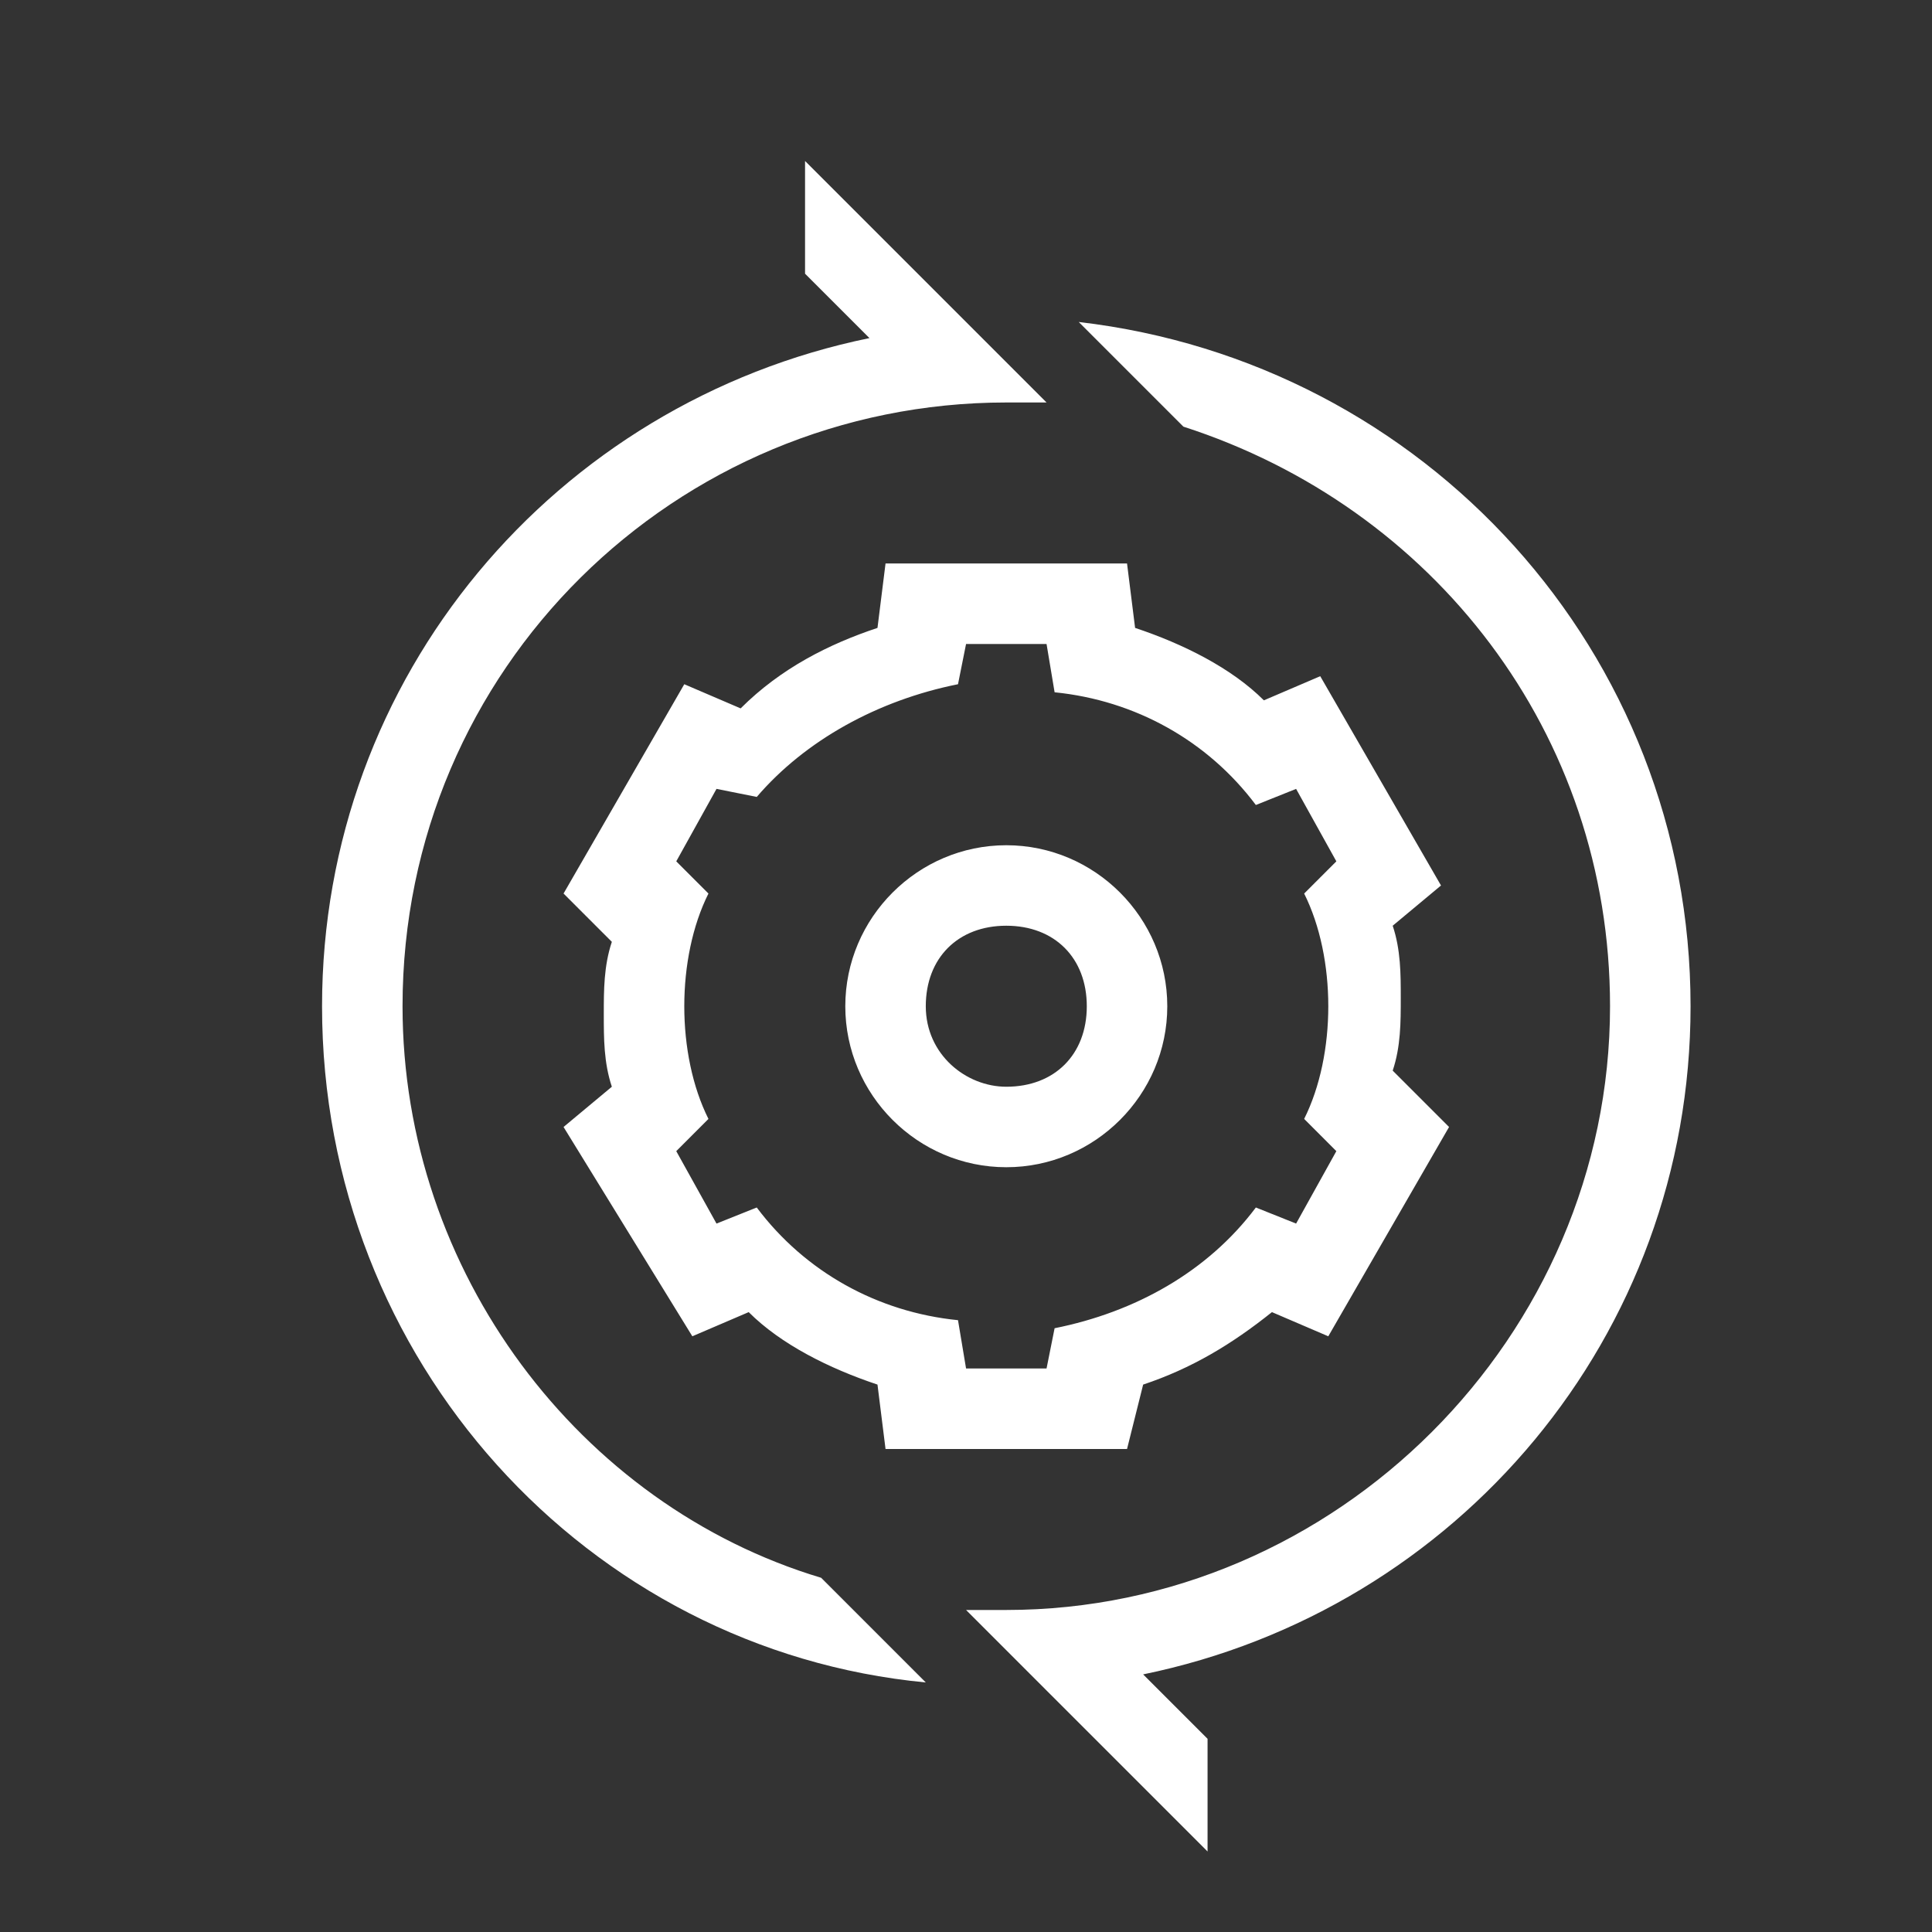 <svg xmlns="http://www.w3.org/2000/svg" xmlns:xlink="http://www.w3.org/1999/xlink" fill="none" version="1.1" width="65" height="65" viewBox="0 0 65 65"><rect x="0" y="0" width="65" height="65" fill="#333333" stroke="none"/><defs><clipPath id="master_svg0_501_05020"><rect x="0" y="0" width="65" height="65" rx="0"/></clipPath></defs><g clip-path="url(#master_svg0_501_05020)"><g><path d="M42.252,40.625L43.606,41.166L44.96,38.729L43.877,37.645C44.418,36.562,44.689,35.208,44.689,33.854C44.689,32.5,44.418,31.145,43.877,30.062L44.96,28.979L43.606,26.541L42.252,27.083C40.627,24.916,38.189,23.562,35.481,23.291L35.21,21.666L32.502,21.666L32.231,23.02C29.522,23.562,27.085,24.916,25.46,26.812L24.106,26.541L22.752,28.979L23.835,30.062C23.293,31.145,23.022,32.5,23.022,33.854C23.022,35.208,23.293,36.562,23.835,37.645L22.752,38.729L24.106,41.166L25.46,40.625C27.085,42.791,29.522,44.145,32.231,44.416L32.502,46.041L35.21,46.041L35.481,44.687C38.189,44.145,40.627,42.791,42.252,40.625ZM29.522,21.125L29.793,18.958L37.918,18.958L38.189,21.125C39.814,21.666,41.439,22.479,42.522,23.562L44.418,22.75L48.481,29.791L46.856,31.145C47.127,31.958,47.127,32.77,47.127,33.583C47.127,34.395,47.127,35.208,46.856,36.02L48.752,37.916L44.689,44.958L42.793,44.145C41.439,45.229,40.085,46.041,38.46,46.583L37.918,48.75L29.793,48.75L29.522,46.583C27.897,46.041,26.272,45.229,25.189,44.145L23.293,44.958L18.96,37.916L20.585,36.562C20.314,35.75,20.314,34.937,20.314,34.125C20.314,33.312,20.314,32.5,20.585,31.687L18.96,30.062L23.022,23.02L24.918,23.833C26.272,22.479,27.897,21.666,29.522,21.125ZM40.627,58.5L40.627,62.291L35.21,56.875L32.502,54.166L33.856,54.166C44.96,54.166,54.168,44.958,54.168,33.854C54.168,24.645,48.21,17.062,39.814,14.354L36.293,10.833C47.939,12.187,56.877,21.937,56.877,33.854C56.877,44.958,49.022,54.166,38.46,56.333L40.627,58.5ZM27.085,9.208L27.085,5.416L32.502,10.833L35.21,13.541L33.856,13.541C22.752,13.541,13.543,22.479,13.543,33.854C13.543,42.791,19.502,50.645,27.627,53.083L31.147,56.604C19.772,55.52,10.835,45.77,10.835,33.854C10.835,22.75,18.689,13.541,29.252,11.375L27.085,9.208ZM33.856,39.27C30.877,39.27,28.439,36.833,28.439,33.854C28.439,30.875,30.877,28.437,33.856,28.437C36.835,28.437,39.272,30.875,39.272,33.854C39.272,36.833,36.835,39.27,33.856,39.27ZM33.856,36.562C35.481,36.562,36.564,35.479,36.564,33.854C36.564,32.229,35.481,31.145,33.856,31.145C32.231,31.145,31.147,32.229,31.147,33.854C31.147,35.479,32.502,36.562,33.856,36.562Z" fill="#FFFFFF" fill-opacity="1"/></g></g></svg>